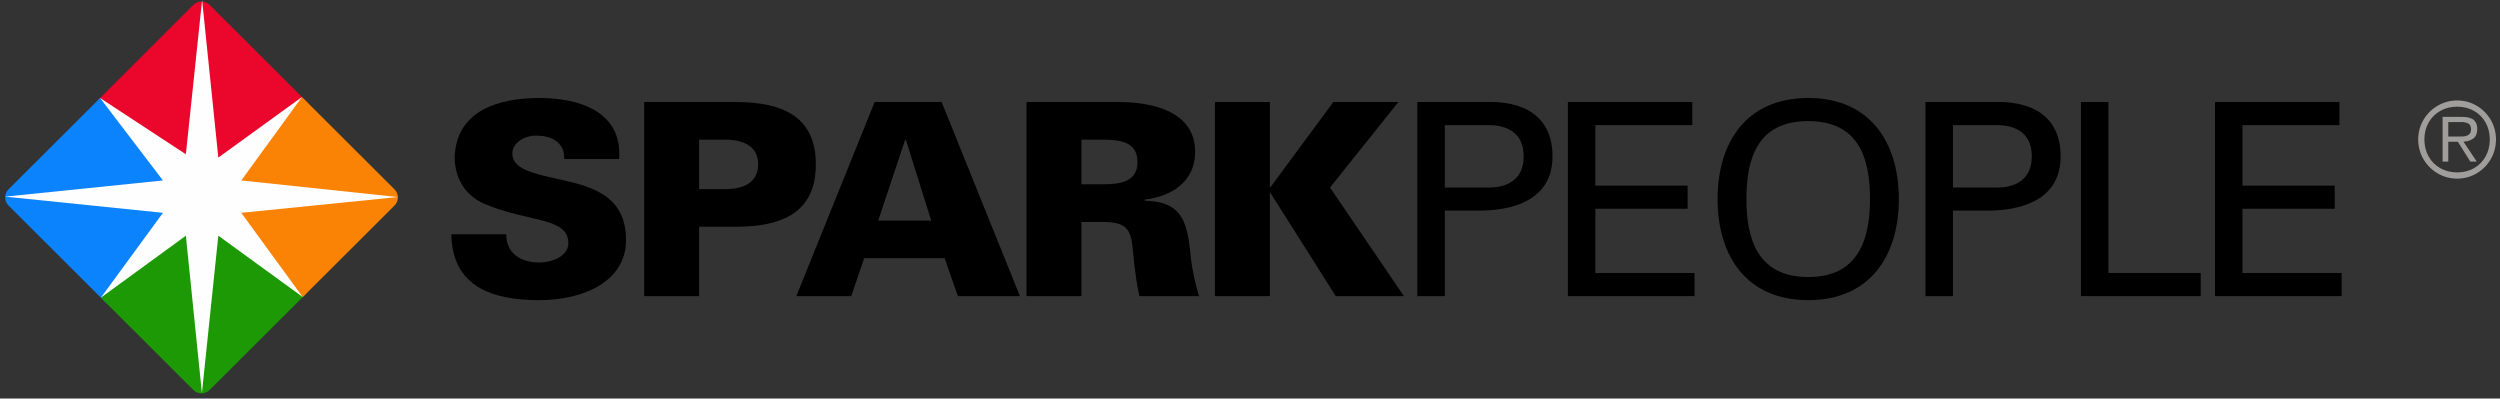 <?xml version="1.0" standalone="no"?>
<!-- Generator: Adobe Fireworks 10, Export SVG Extension by Aaron Beall (http://fireworks.abeall.com) . Version: 0.6.1  -->
<!DOCTYPE svg PUBLIC "-//W3C//DTD SVG 1.1//EN" "http://www.w3.org/Graphics/SVG/1.1/DTD/svg11.dtd">
<svg id="Untitled-Page%201" viewBox="0 0 345 55" style="background-color:#ffffff00" version="1.1"
	xmlns="http://www.w3.org/2000/svg" xmlns:xlink="http://www.w3.org/1999/xlink" xml:space="preserve"
	x="0px" y="0px" width="345px" height="55px"
>
	<rect x="0" y="0" width="345" height="55" fill="#333333" stroke="none"/>
	<g id="Layer%201">
		<g>
			<g>
				<path d="M 339.092 24.654 C 340.089 24.642 340.99 24.396 341.795 23.914 C 342.6 23.433 343.241 22.785 343.717 21.972 C 344.194 21.159 344.438 20.249 344.449 19.242 C 344.438 18.245 344.194 17.341 343.717 16.532 C 343.241 15.723 342.6 15.078 341.795 14.598 C 340.99 14.117 340.089 13.871 339.092 13.859 C 338.09 13.871 337.185 14.117 336.376 14.598 C 335.567 15.078 334.923 15.723 334.443 16.532 C 333.964 17.341 333.719 18.245 333.707 19.242 C 333.719 20.249 333.964 21.159 334.443 21.972 C 334.923 22.785 335.567 23.433 336.376 23.914 C 337.185 24.396 338.09 24.642 339.092 24.654 ZM 339.092 23.794 C 338.209 23.787 337.428 23.59 336.75 23.204 C 336.072 22.818 335.54 22.284 335.153 21.602 C 334.767 20.921 334.57 20.134 334.563 19.242 C 334.57 18.359 334.767 17.579 335.153 16.901 C 335.54 16.224 336.072 15.693 336.75 15.307 C 337.428 14.922 338.209 14.726 339.092 14.719 C 339.971 14.726 340.747 14.922 341.421 15.307 C 342.095 15.693 342.624 16.224 343.007 16.901 C 343.391 17.579 343.587 18.359 343.594 19.242 C 343.587 20.134 343.391 20.921 343.007 21.602 C 342.624 22.284 342.095 22.818 341.421 23.204 C 340.747 23.59 339.971 23.787 339.092 23.794 ZM 337.863 19.557 L 339.178 19.557 L 340.908 22.3 L 341.792 22.3 L 339.964 19.557 C 340.512 19.522 340.963 19.373 341.316 19.111 C 341.669 18.848 341.851 18.423 341.863 17.835 C 341.874 17.28 341.717 16.857 341.392 16.566 C 341.068 16.276 340.511 16.129 339.721 16.127 L 337.079 16.127 L 337.079 22.3 L 337.863 22.3 L 337.863 19.557 ZM 337.863 18.841 L 337.863 16.843 L 339.55 16.843 C 339.936 16.83 340.272 16.886 340.558 17.009 C 340.843 17.132 340.994 17.403 341.008 17.821 C 340.998 18.2 340.884 18.46 340.665 18.602 C 340.446 18.744 340.179 18.822 339.864 18.835 C 339.55 18.848 339.245 18.85 338.949 18.841 L 337.863 18.841 Z" fill="#a09e9c"/>
			</g>
			<g>
				<path d="M 77.865 21.944 C 77.902 20.904 77.561 20.126 76.879 19.569 C 76.235 19.012 75.249 18.716 73.96 18.716 C 72.217 18.716 70.701 19.829 70.701 21.164 C 70.701 23.131 73.126 23.761 75.135 24.28 C 79.722 25.43 86.393 25.876 86.393 33.11 C 86.393 38.749 80.707 41.42 74.377 41.42 C 68.009 41.42 62.4 39.601 62.286 32.331 L 69.867 32.331 C 69.829 34.853 71.724 36.227 74.453 36.227 C 76.197 36.227 78.433 35.336 78.433 33.556 C 78.433 29.919 72.823 30.698 66.873 28.139 C 64.106 26.951 62.741 24.503 62.741 21.61 C 63.044 15.266 68.73 13.523 74.453 13.523 C 80.101 13.523 85.9 15.489 85.445 21.944 L 77.865 21.944 Z" fill="#000000"/>
				<path d="M 96.475 26.099 L 96.475 19.273 L 100.379 19.273 C 103.374 19.384 104.624 20.719 104.624 22.685 C 104.624 24.651 103.374 25.987 100.379 26.099 L 96.475 26.099 ZM 96.475 40.863 L 96.475 31.292 L 101.478 31.292 C 108.188 31.292 112.584 29.178 112.584 22.685 C 112.584 16.194 108.188 14.079 101.478 14.079 L 88.894 14.079 L 88.894 40.863 L 96.475 40.863 Z" fill="#000000"/>
				<path d="M 121.191 30.439 L 124.905 19.309 L 125.018 19.309 L 128.507 30.439 L 121.191 30.439 ZM 117.476 40.863 L 119.257 35.632 L 130.363 35.632 L 132.182 40.863 L 140.749 40.863 L 129.946 14.079 L 120.698 14.079 L 109.895 40.863 L 117.476 40.863 Z" fill="#000000"/>
				<path d="M 149.239 25.43 L 149.239 19.273 L 152.195 19.273 C 154.621 19.273 156.971 19.607 156.971 22.351 C 156.971 25.097 154.621 25.43 152.195 25.43 L 149.239 25.43 ZM 149.239 30.624 L 152.082 30.624 C 155.948 30.624 156.1 31.96 156.403 35.188 C 156.593 37.079 156.82 39.008 157.237 40.863 L 165.462 40.863 C 164.817 38.712 164.401 36.597 164.211 34.371 C 163.719 30.217 162.809 27.805 157.958 27.693 L 157.958 27.546 C 161.785 27.1 164.931 24.985 164.931 20.978 C 164.931 15.303 158.943 14.079 154.318 14.079 L 141.658 14.079 L 141.658 40.863 L 149.239 40.863 L 149.239 30.624 Z" fill="#000000"/>
				<path d="M 183.997 14.079 L 192.98 14.079 L 183.542 25.876 L 193.738 40.863 L 184.337 40.863 L 175.317 26.618 L 175.241 26.618 L 175.241 40.863 L 167.661 40.863 L 167.661 14.079 L 175.241 14.079 L 175.241 25.839 L 175.317 25.839 L 183.997 14.079 Z" fill="#000000"/>
				<path d="M 199.387 25.876 L 199.387 17.27 L 205.337 17.27 C 205.791 17.27 210.265 17.046 210.265 21.572 C 210.265 26.099 205.791 25.876 205.337 25.876 L 199.387 25.876 ZM 195.596 40.863 L 199.387 40.863 L 199.387 29.067 L 204.541 29.067 C 209.583 28.955 214.244 27.174 214.244 21.572 C 214.244 15.711 209.848 13.856 204.769 14.079 L 195.596 14.079 L 195.596 40.863 Z" fill="#000000"/>
				<path d="M 216.367 40.863 L 216.367 14.079 L 233.536 14.079 L 233.536 17.27 L 220.157 17.27 L 220.157 25.616 L 232.893 25.616 L 232.893 28.807 L 220.157 28.807 L 220.157 37.673 L 233.841 37.673 L 233.841 40.863 L 216.367 40.863 Z" fill="#000000"/>
				<path d="M 241.003 27.471 C 241.003 21.758 242.597 16.712 249.533 16.712 C 256.469 16.712 258.06 21.758 258.06 27.471 C 258.06 33.036 256.469 38.23 249.533 38.23 C 242.597 38.23 241.003 33.036 241.003 27.471 ZM 237.026 27.471 C 237.026 35.298 241.003 41.42 249.533 41.42 C 258.06 41.42 262.04 35.298 262.04 27.471 C 262.04 19.643 258.06 13.523 249.533 13.523 C 241.003 13.523 237.026 19.643 237.026 27.471 Z" fill="#000000"/>
				<path d="M 269.508 25.876 L 269.508 17.27 L 275.457 17.27 C 275.914 17.27 280.387 17.046 280.387 21.572 C 280.387 26.099 275.914 25.876 275.457 25.876 L 269.508 25.876 ZM 265.717 40.863 L 269.508 40.863 L 269.508 29.067 L 274.664 29.067 C 279.703 28.955 284.366 27.174 284.366 21.572 C 284.366 15.711 279.97 13.856 274.89 14.079 L 265.717 14.079 L 265.717 40.863 Z" fill="#000000"/>
				<path d="M 287.171 40.863 L 287.171 14.079 L 290.961 14.079 L 290.961 37.673 L 303.698 37.673 L 303.698 40.863 L 287.171 40.863 Z" fill="#000000"/>
				<path d="M 305.669 40.863 L 305.669 14.079 L 322.839 14.079 L 322.839 17.27 L 309.458 17.27 L 309.458 25.616 L 322.194 25.616 L 322.194 28.807 L 309.458 28.807 L 309.458 37.673 L 323.143 37.673 L 323.143 40.863 L 305.669 40.863 Z" fill="#000000"/>
				<g>
					<g>
						<path d="M 42.333 14.05 C 42.947 14.663 42.947 15.656 42.333 16.273 L 29.216 29.359 C 28.599 29.973 27.605 29.973 26.988 29.359 L 13.579 15.978 C 12.965 15.364 12.965 14.371 13.579 13.757 L 26.695 0.67 C 27.311 0.055 28.307 0.055 28.924 0.67 L 42.333 14.05 Z" fill="#eb062c"/>
						<path d="M 29.458 29.116 L 16.809 41.739 C 16.194 42.351 15.196 42.351 14.58 41.739 L 1.171 28.359 C 0.556 27.745 0.556 26.752 1.171 26.137 L 13.82 13.515 L 29.458 29.116 Z" fill="#0a83fc"/>
						<path d="M 42.04 38.516 C 42.654 39.13 42.654 40.125 42.04 40.739 L 28.923 53.825 C 28.307 54.439 27.311 54.439 26.695 53.825 L 13.933 41.092 L 29.275 25.781 L 42.04 38.516 Z" fill="#1c9904"/>
						<path d="M 54.447 26.137 C 55.062 26.752 55.062 27.745 54.447 28.359 L 41.78 40.996 L 27.919 27.169 L 41.683 13.402 L 54.447 26.137 Z" fill="#fa8204"/>
						<path d="M 25.65 21.289 L 27.89 0 L 30.128 21.744 L 41.677 13.38 L 33.294 24.903 L 54.889 27.191 L 33.294 29.37 L 41.763 40.978 L 30.128 32.527 L 27.863 54.252 L 25.65 32.527 L 13.918 41.078 L 22.486 29.37 L 0.715 27.136 L 22.486 24.903 L 13.813 13.527 L 25.65 21.289 Z" fill="#fefefe"/>
					</g>
				</g>
			</g>
		</g>
	</g>
</svg>